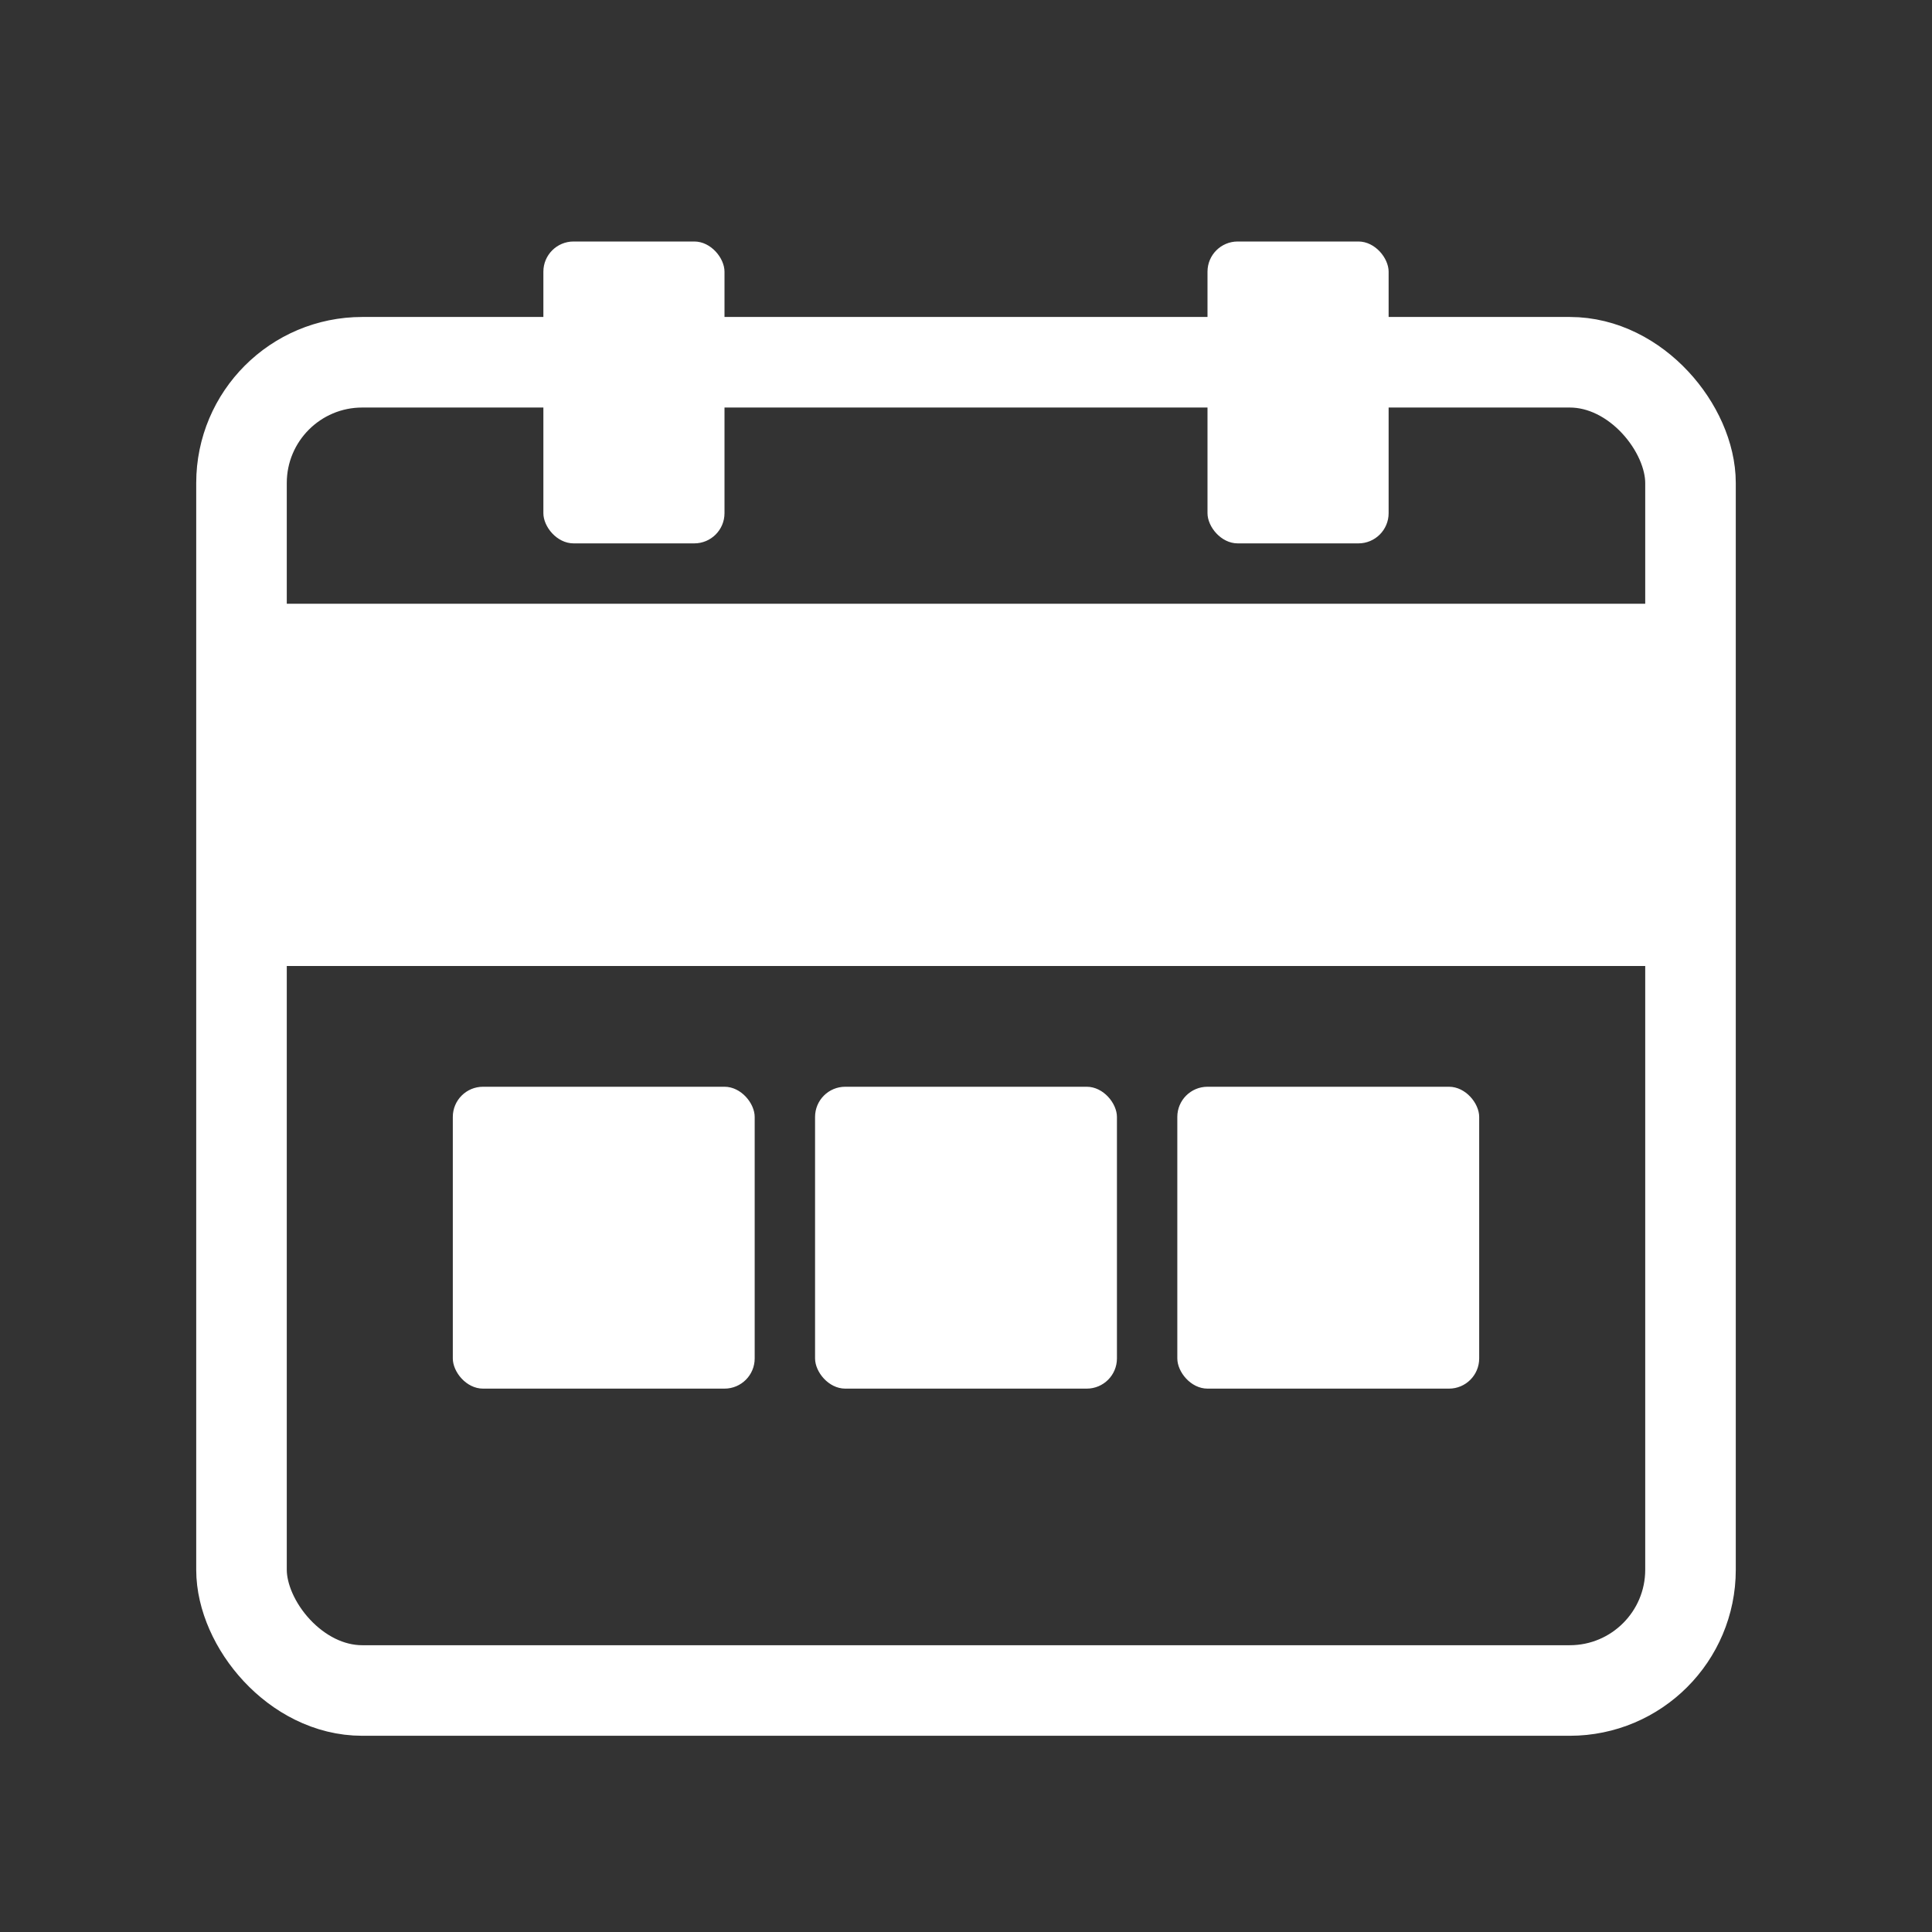 <svg width="512" height="512" viewBox="0 0 512 512" xmlns="http://www.w3.org/2000/svg" fill="white">
  <rect x="0" y="0" width="512" height="512" fill="#333333" stroke="none"/>
  <rect x="64" y="96" width="384" height="352" rx="32" ry="32" stroke="white" stroke-width="24" fill="none"/>
  <rect x="64" y="160" width="384" height="96" fill="white"/>
  <rect x="144" y="64" width="48" height="80" rx="8" ry="8" fill="white"/>
  <rect x="320" y="64" width="48" height="80" rx="8" ry="8" fill="white"/>
  <rect x="120" y="288" width="80" height="80" rx="8" ry="8" fill="white"/>
  <rect x="216" y="288" width="80" height="80" rx="8" ry="8" fill="white"/>
  <rect x="312" y="288" width="80" height="80" rx="8" ry="8" fill="white"/>
</svg>
